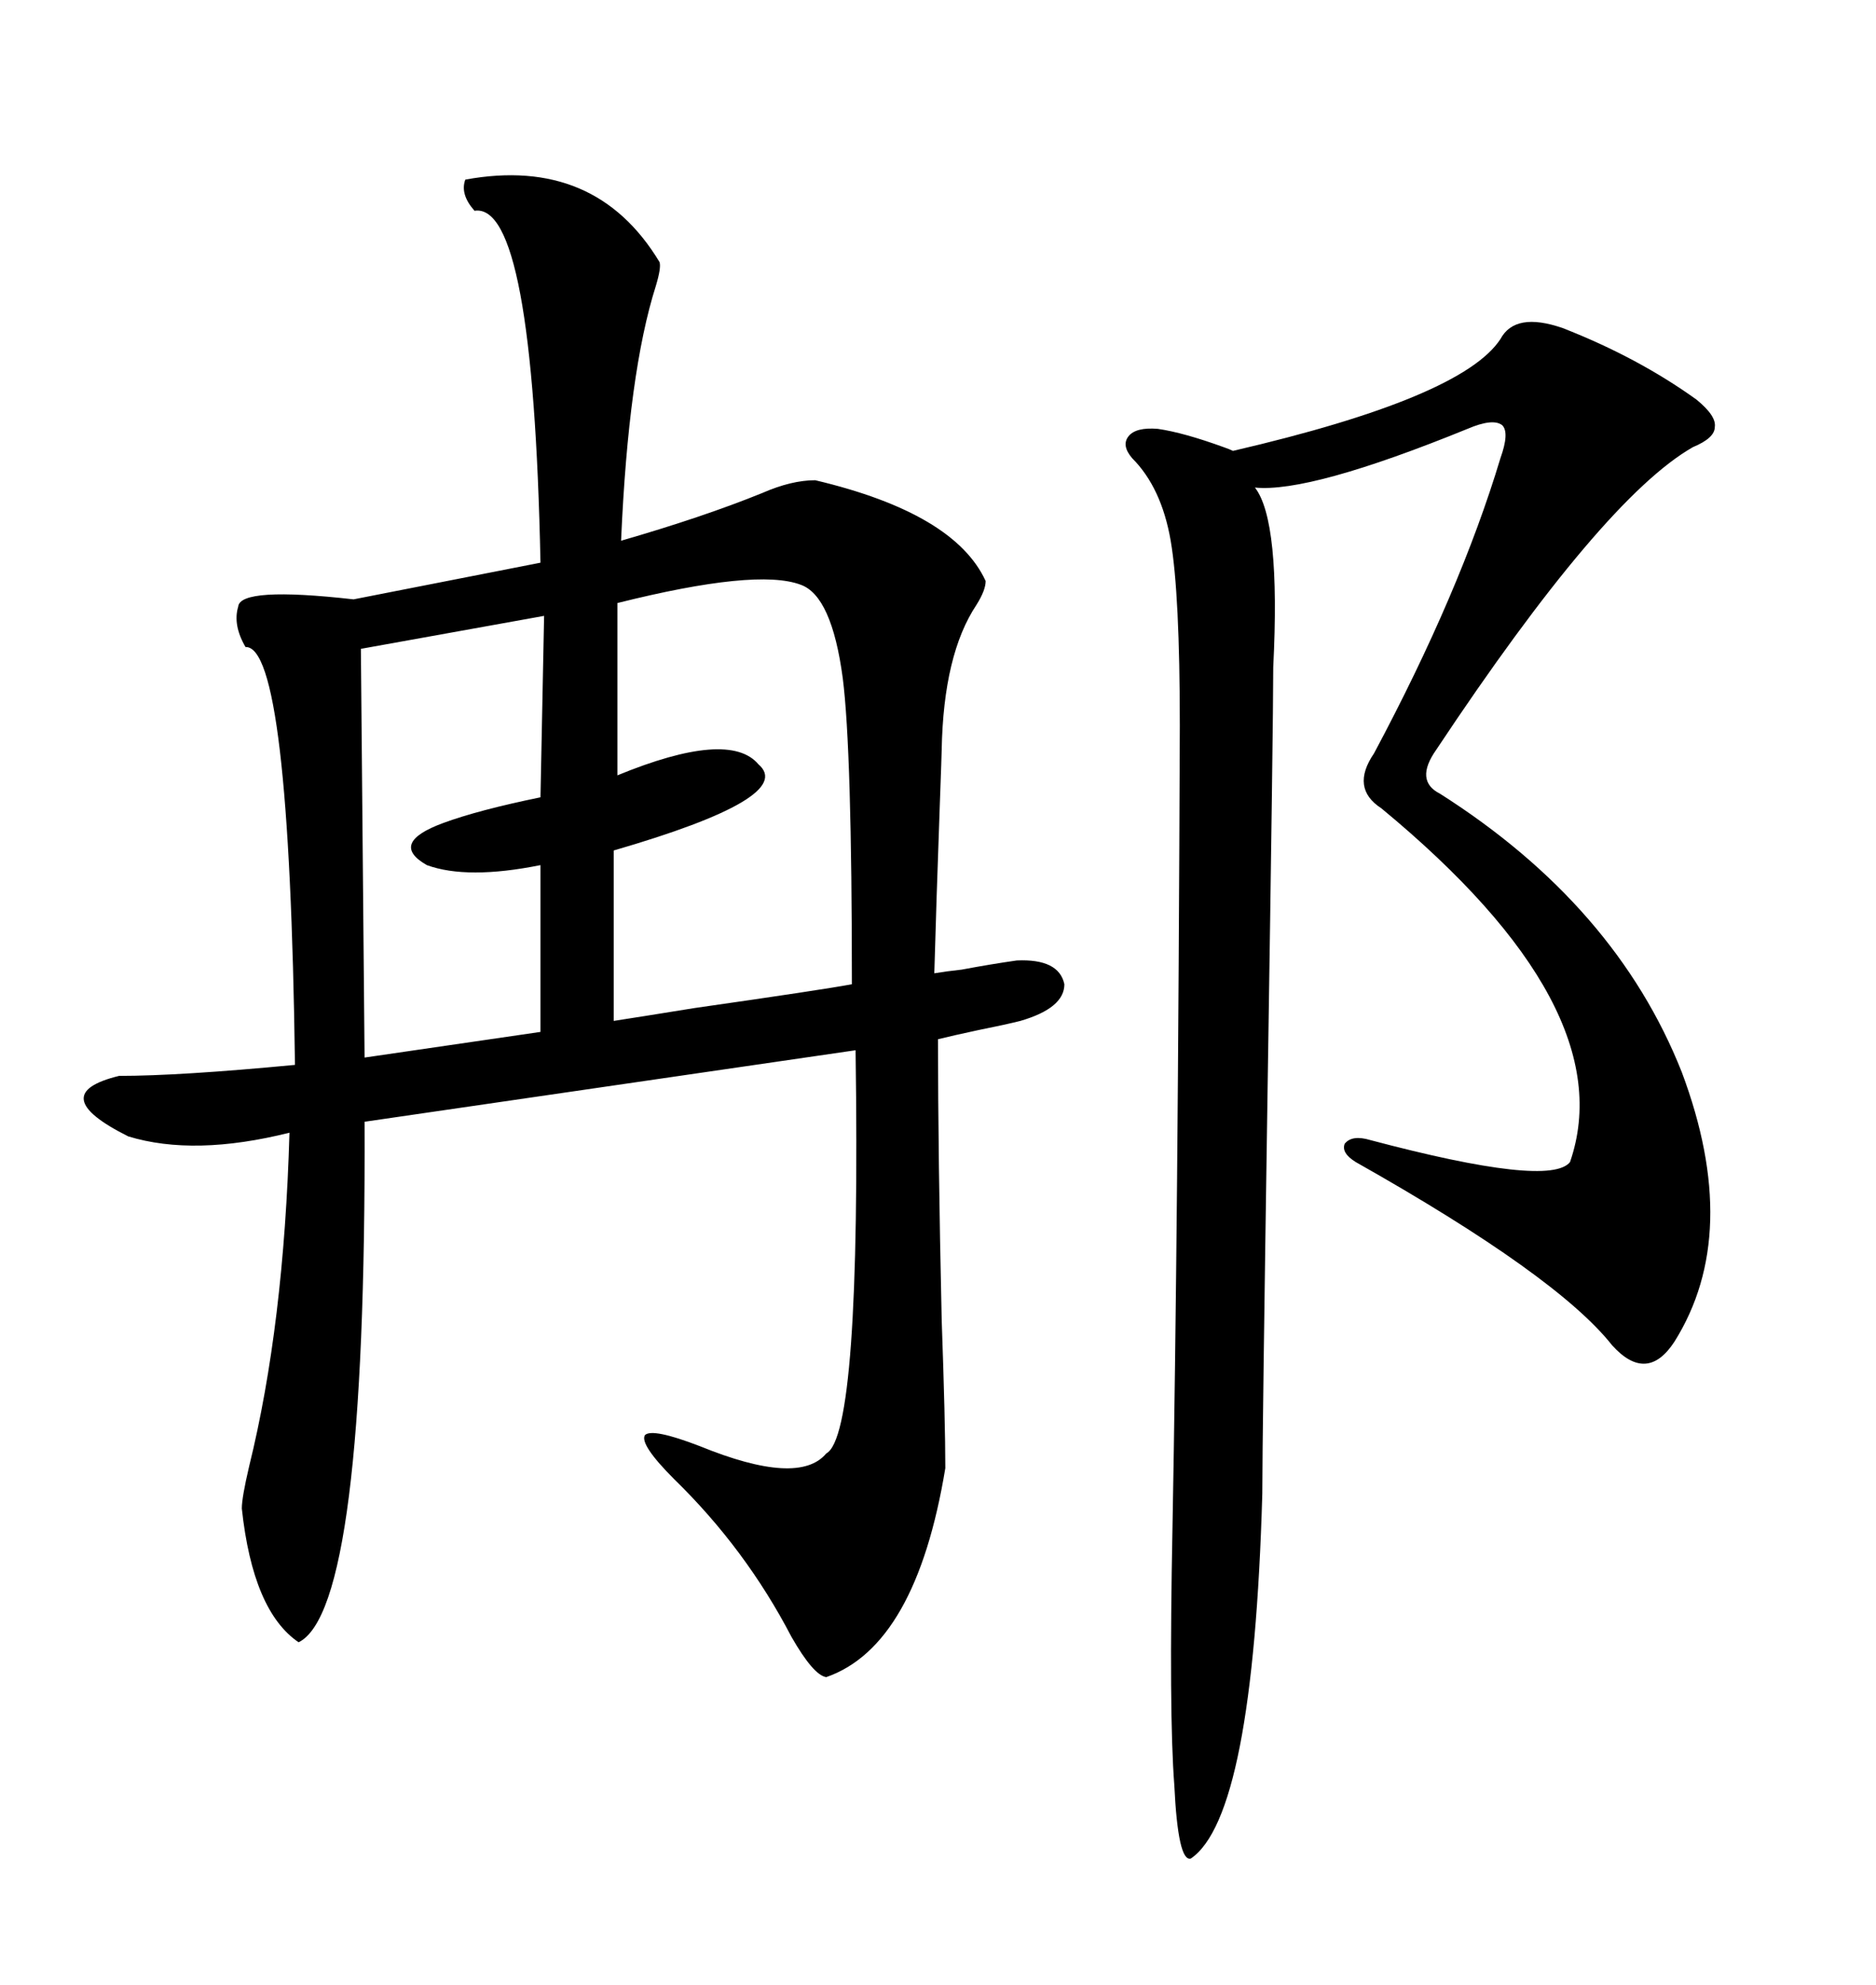 <svg xmlns="http://www.w3.org/2000/svg" xmlns:xlink="http://www.w3.org/1999/xlink" width="300" height="317.285"><path d="M74.41 28.71L74.41 28.71Q95.21 24.90 105.47 41.89L105.47 41.89Q105.76 42.77 104.88 45.70L104.88 45.70Q100.49 59.47 99.32 86.43L99.32 86.43Q112.50 82.62 121.88 78.81L121.88 78.81Q126.56 76.76 130.37 76.76L130.37 76.76Q152.64 82.03 157.62 92.87L157.62 92.87Q157.62 94.34 156.15 96.68L156.15 96.68Q150.88 104.59 150.59 119.82L150.59 119.82Q150.59 120.41 150.29 128.61L150.29 128.61Q149.71 144.73 149.41 155.57L149.41 155.57Q151.17 155.27 153.81 154.98L153.81 154.98Q158.50 154.10 162.60 153.52L162.60 153.52Q169.34 153.22 170.21 157.32L170.21 157.32Q170.21 161.13 163.18 163.18L163.18 163.18Q160.84 163.77 156.45 164.65L156.45 164.65Q152.34 165.53 150 166.11L150 166.11Q150 184.57 150.59 210.94L150.59 210.94Q151.17 227.34 151.17 234.67L151.17 234.67Q146.48 263.09 132.13 268.07L132.13 268.07Q130.08 267.77 126.56 261.62L126.56 261.62Q119.24 247.56 107.81 236.43L107.81 236.43Q102.25 230.86 103.13 229.39L103.13 229.39Q104.30 228.22 111.91 231.15L111.91 231.15Q127.73 237.60 132.13 232.32L132.13 232.32Q137.70 229.39 136.82 167.87L136.82 167.87L58.30 179.30Q58.59 257.23 47.75 262.50L47.75 262.50Q40.43 257.52 38.67 241.11L38.67 241.11Q38.67 239.36 39.84 234.38L39.84 234.38Q45.41 211.82 46.29 181.05L46.29 181.05Q31.05 184.86 20.51 181.64L20.51 181.64Q7.03 174.90 19.04 171.97L19.04 171.97Q28.71 171.97 47.17 170.21L47.17 170.21Q46.29 103.13 39.26 103.42L39.26 103.42Q37.21 99.90 38.09 96.97L38.09 96.97Q38.38 93.75 56.54 95.80L56.54 95.80L86.43 89.94Q85.25 32.23 75.88 33.69L75.88 33.69Q73.54 31.05 74.41 28.71ZM249.90 52.44L249.90 52.44Q261.91 57.13 271.29 63.87L271.29 63.87Q274.51 66.50 274.22 68.26L274.22 68.26Q274.22 70.02 270.70 71.48L270.70 71.48Q256.35 79.69 229.69 119.82L229.69 119.82Q226.17 124.80 230.27 126.86L230.27 126.86Q258.40 144.73 268.95 171.39L268.95 171.39Q278.61 197.17 267.77 214.45L267.77 214.45Q263.38 221.19 257.81 215.04L257.81 215.04Q249.02 203.91 216.80 185.74L216.80 185.74Q214.45 184.28 215.04 182.81L215.04 182.81Q216.21 181.35 219.14 182.23L219.14 182.23Q247.85 189.84 251.07 185.74L251.07 185.74Q259.57 161.13 220.90 129.20L220.90 129.20Q215.92 125.98 219.73 120.41L219.73 120.41Q233.50 94.63 239.94 73.24L239.94 73.24Q241.41 69.14 240.23 67.97L240.23 67.97Q238.77 66.80 234.67 68.55L234.67 68.55Q209.47 78.81 200.68 77.93L200.68 77.93Q204.79 83.20 203.61 106.64L203.61 106.64Q203.61 115.43 202.73 172.56L202.73 172.56Q201.86 229.98 201.86 238.77L201.86 238.77Q200.39 290.33 190.43 297.07L190.43 297.07Q188.38 297.66 187.79 285.35L187.79 285.35Q186.91 273.93 187.50 244.04L187.50 244.04Q188.38 196.58 188.67 116.02L188.67 116.02Q188.67 94.92 187.21 86.43L187.21 86.43Q185.74 77.93 181.05 73.24L181.05 73.24Q179.30 71.19 180.47 69.73L180.47 69.73Q181.64 68.26 185.16 68.55L185.16 68.55Q189.26 69.14 195.70 71.48L195.70 71.48Q196.58 71.78 197.17 72.07L197.17 72.07Q233.79 63.57 239.94 54.20L239.94 54.20Q242.29 49.80 249.90 52.44ZM128.03 93.46L128.03 93.46Q121.00 90.82 98.73 96.39L98.73 96.39L98.73 123.93Q116.60 116.60 121.29 122.17L121.29 122.17Q127.44 127.44 98.14 135.94L98.14 135.94L98.14 163.18Q101.95 162.60 111.04 161.13L111.04 161.13Q131.54 158.20 136.23 157.32L136.23 157.32Q136.23 119.82 134.77 108.40L134.77 108.40Q133.01 95.21 128.03 93.46ZM86.43 127.44L87.01 98.44L57.71 103.71L58.30 169.04L86.43 164.94L86.43 138.28Q74.71 140.63 68.26 138.28L68.26 138.28Q62.11 134.77 70.90 131.54L70.90 131.54Q76.46 129.49 86.43 127.44L86.43 127.44Z"/></svg>